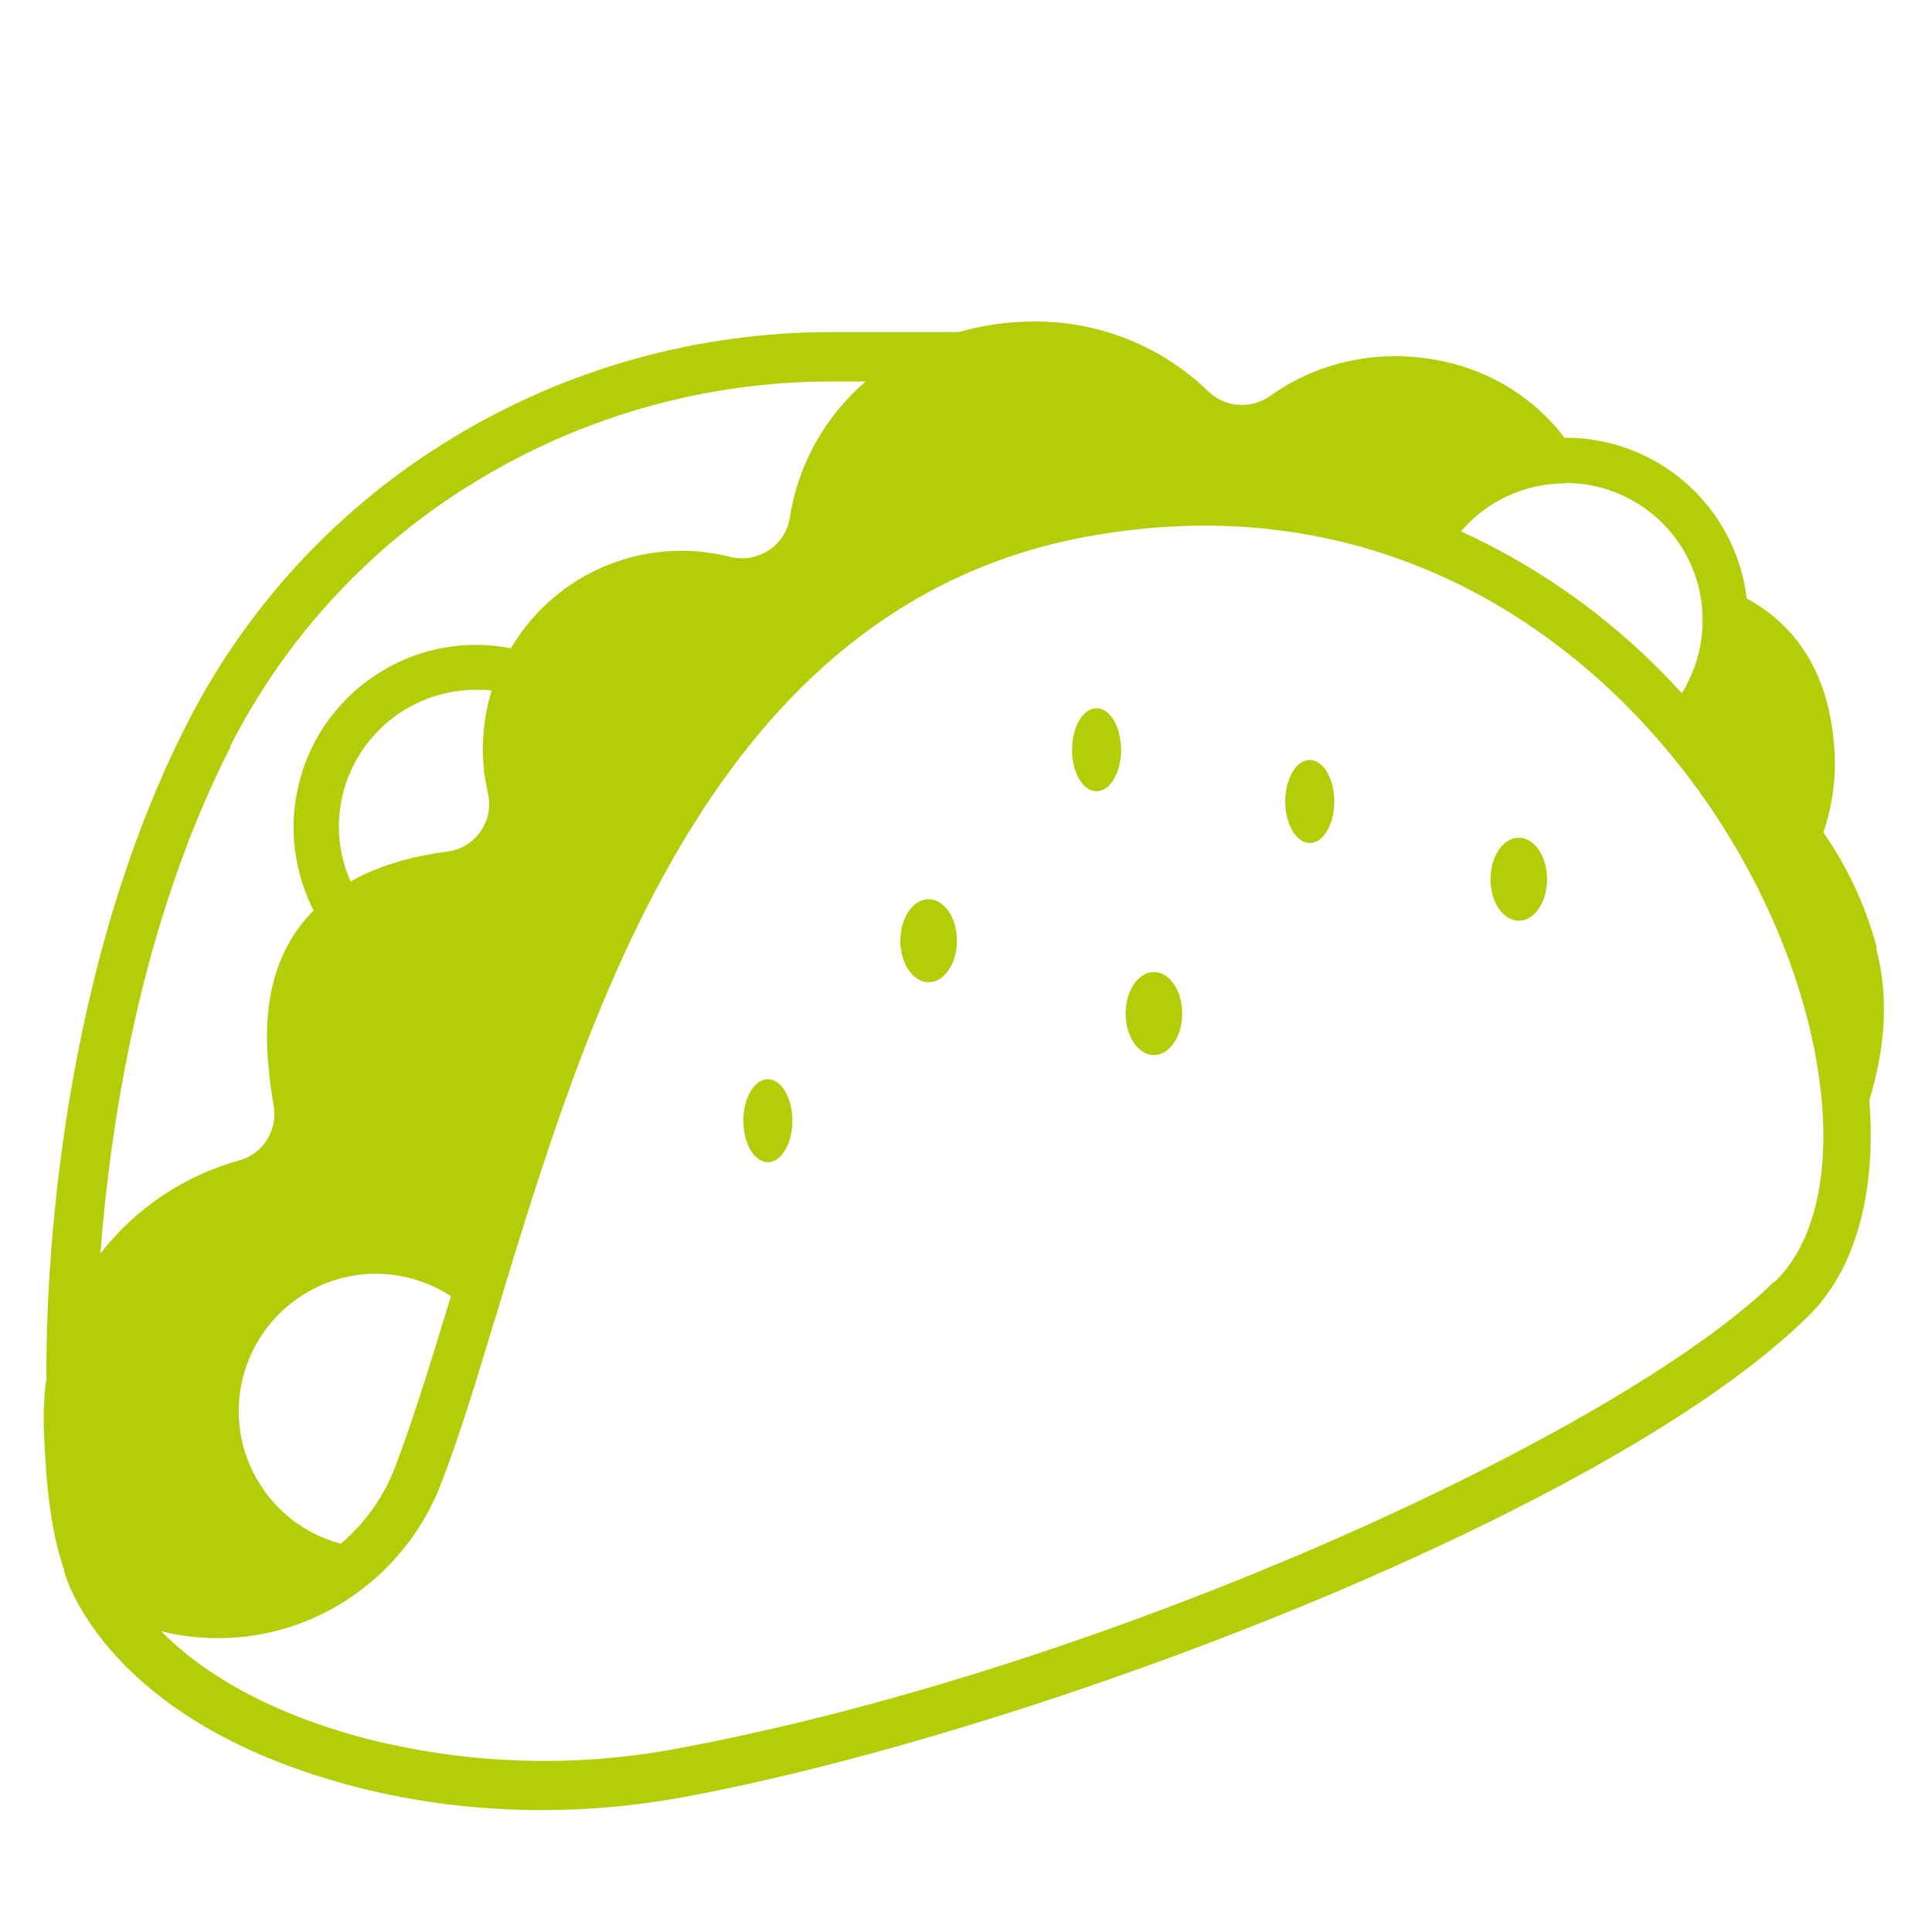 <?xml version="1.0" encoding="UTF-8"?>
<svg id="Layer_1" xmlns="http://www.w3.org/2000/svg" version="1.1" viewBox="0 0 512 512">
  <!-- Generator: Adobe Illustrator 29.2.1, SVG Export Plug-In . SVG Version: 2.1.0 Build 116)  -->
  <defs>
    <style>
      .st0 {
        fill: #b4cd09;
      }
    </style>
  </defs>
  <g id="Taco">
    <path class="st0" d="M497.4,251.2c-2.9-10.9-7.7-21.3-14.2-30.6,2.3-6.6,3.3-13.6,3-20.6-1-22.8-11.5-35-23.3-41.4-2.9-24.3-23.5-42.6-48-42.6h-.3c-10.3-13.6-26.5-21.6-45-21.6-11.9,0-23.5,3.7-33.1,10.6-5,3.5-11.9,3-16.3-1.3-12.3-11.9-28.7-18.5-45.8-18.5-6.9,0-13.7.9-20.3,2.8h-33.8c-35.3,0-69.9,9.6-100.1,27.9-30.2,18.2-54.7,44.5-70.7,76C13.2,263.3,12.2,347.9,12.3,364.1v.4c0,.3,0,.5,0,.7-.6,4.3-.8,8.6-.7,12.9.4,11,1.3,26.5,5.4,37.9,0,.1,0,.2,0,.4.4,1.6,11.2,40,77.1,57.1,16.2,4.2,32.9,6.2,49.6,6.2,12.7,0,25.3-1.2,37.8-3.5,47.1-8.8,108.8-27.9,164.9-51.1,61.7-25.6,108.8-52.6,132.7-76.2,12.8-12.4,18.2-33.2,16.3-57.4,3.8-12.3,5.5-26.2,1.8-40.3ZM414.9,128c15.9,0,30,10.4,34.7,25.6,3.1,10.1,1.7,21.1-3.9,30.1-16.4-18.1-36.3-32.7-58.5-42.9,6.9-8.1,17-12.7,27.6-12.7ZM89.8,219.2c0-20.1,16.2-36.3,36.3-36.4,1.4,0,2.8,0,4.2.2-1.2,3.8-1.9,7.8-2.2,11.7-.4,5.2,0,10.4,1.2,15.5,1.6,6.9-2.7,13.7-9.6,15.3-.4,0-.9.2-1.3.2-7.8,1-17.2,3.2-25.5,7.9-2-4.6-3.1-9.6-3.1-14.6ZM90.3,409.1c-19.4-5.2-31-25.1-25.8-44.5,5.2-19.4,25.1-31,44.5-25.8,3.7,1,7.3,2.6,10.5,4.7-5.1,16.8-10,32.7-14.8,45.3-3,7.9-8,14.9-14.4,20.3ZM61,197.8c14.9-29.3,37.7-53.8,65.9-70.7,28.2-17,60.5-26,93.4-26h9.1c-10.8,9.3-17.9,22-20.1,36.1-1.1,7-7.7,11.7-14.7,10.6-.3,0-.7-.1-1-.2-22.6-5.8-46.4,4.1-58.2,24.2-26.2-5.1-51.6,12-56.7,38.2-2.1,10.6-.5,21.6,4.4,31.3-8.4,8.4-13.8,21.2-12,40.6.3,3.8.8,7.5,1.4,11,1.2,6.5-2.7,12.8-9,14.6-14.6,4-27.6,12.7-36.9,24.7,2.6-33.9,10.5-87.2,34.5-134.3ZM470.2,339.6c-40.3,39.7-176.1,102.5-290.8,123.8-27.1,5.1-55,4.2-81.8-2.5-16.4-4.2-39-12.6-54.8-28.5,0,0,.2,0,.3,0,17.9,4.3,36.9.5,51.7-10.4,9.9-7.2,17.6-17.2,22-28.6,4.4-11.3,8.7-25,13.1-39.7.7-2.2,1.4-4.5,2.1-6.8.7-2.3,1.4-4.6,2.1-7,23.9-78.5,57.9-181.4,156.2-198.1,29.5-5,56-2.2,79.2,5.9,3.8,1.3,7.5,2.8,11.2,4.4,22.2,9.8,41.1,24.4,56.3,41.2,2.7,3,5.3,6,7.8,9.2,8,10,14.9,20.8,20.7,32.2,21.6,42.6,23.7,86.7,4.9,104.9Z"/>
    <ellipse class="st0" cx="203.5" cy="297" rx="6.5" ry="11"/>
    <ellipse class="st0" cx="347.1" cy="212.4" rx="6.5" ry="11"/>
    <ellipse class="st0" cx="290.6" cy="198.7" rx="6.5" ry="11"/>
    <ellipse class="st0" cx="402.5" cy="233" rx="7.5" ry="11"/>
    <ellipse class="st0" cx="246.1" cy="249.3" rx="7.5" ry="11"/>
    <ellipse class="st0" cx="305.8" cy="268.6" rx="7.5" ry="11"/>
  </g>
</svg>
